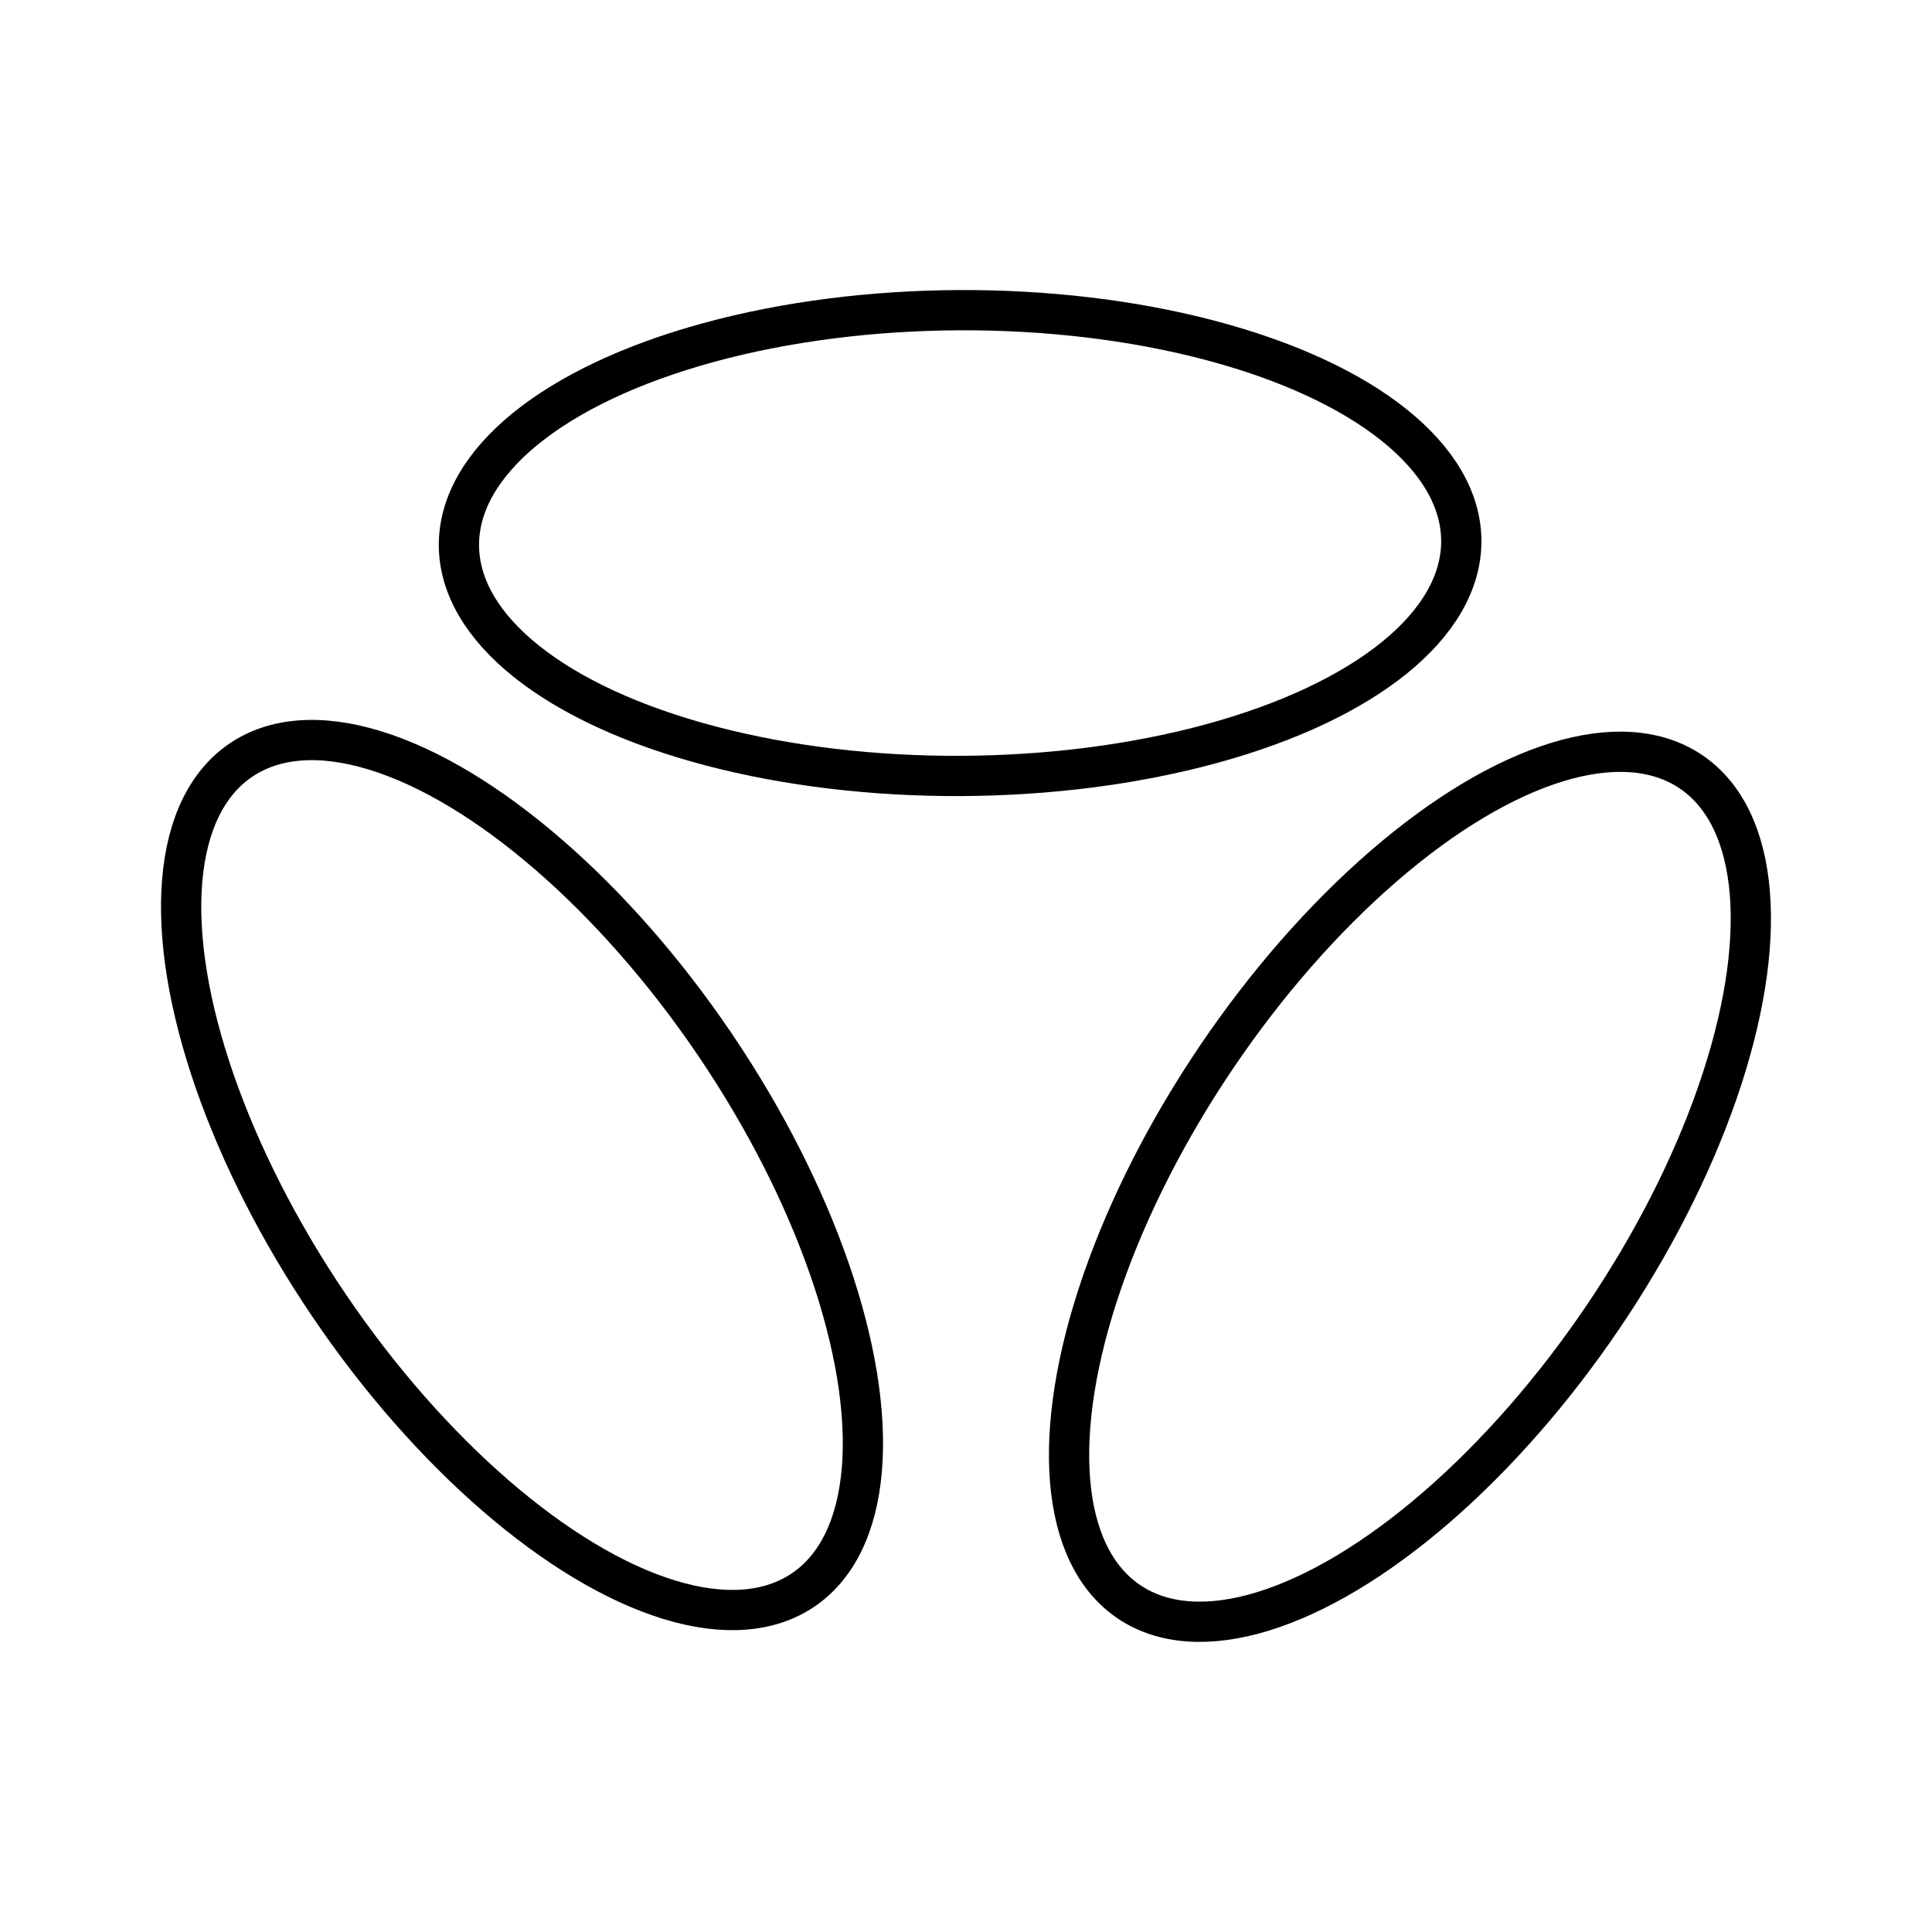 <?xml version="1.0" encoding="utf-8"?><!-- Uploaded to: SVG Repo, www.svgrepo.com, Generator: SVG Repo Mixer Tools -->
<svg width="800px" height="800px" viewBox="0 0 48 48" xmlns="http://www.w3.org/2000/svg"><defs><style>.a{fill:none;stroke:#000000;stroke-linecap:round;stroke-linejoin:round;}</style></defs><ellipse class="a" cx="12.97" cy="29.193" rx="5.786" ry="12.452" transform="translate(-14.143 12.301) rotate(-34.12)"/><ellipse class="a" cx="35.03" cy="29.485" rx="12.452" ry="5.786" transform="translate(-9.029 41.946) rotate(-55.88)"/><ellipse class="a" cx="23.854" cy="13.492" rx="12.452" ry="5.786" transform="translate(-0.062 0.11) rotate(-0.263)"/></svg>